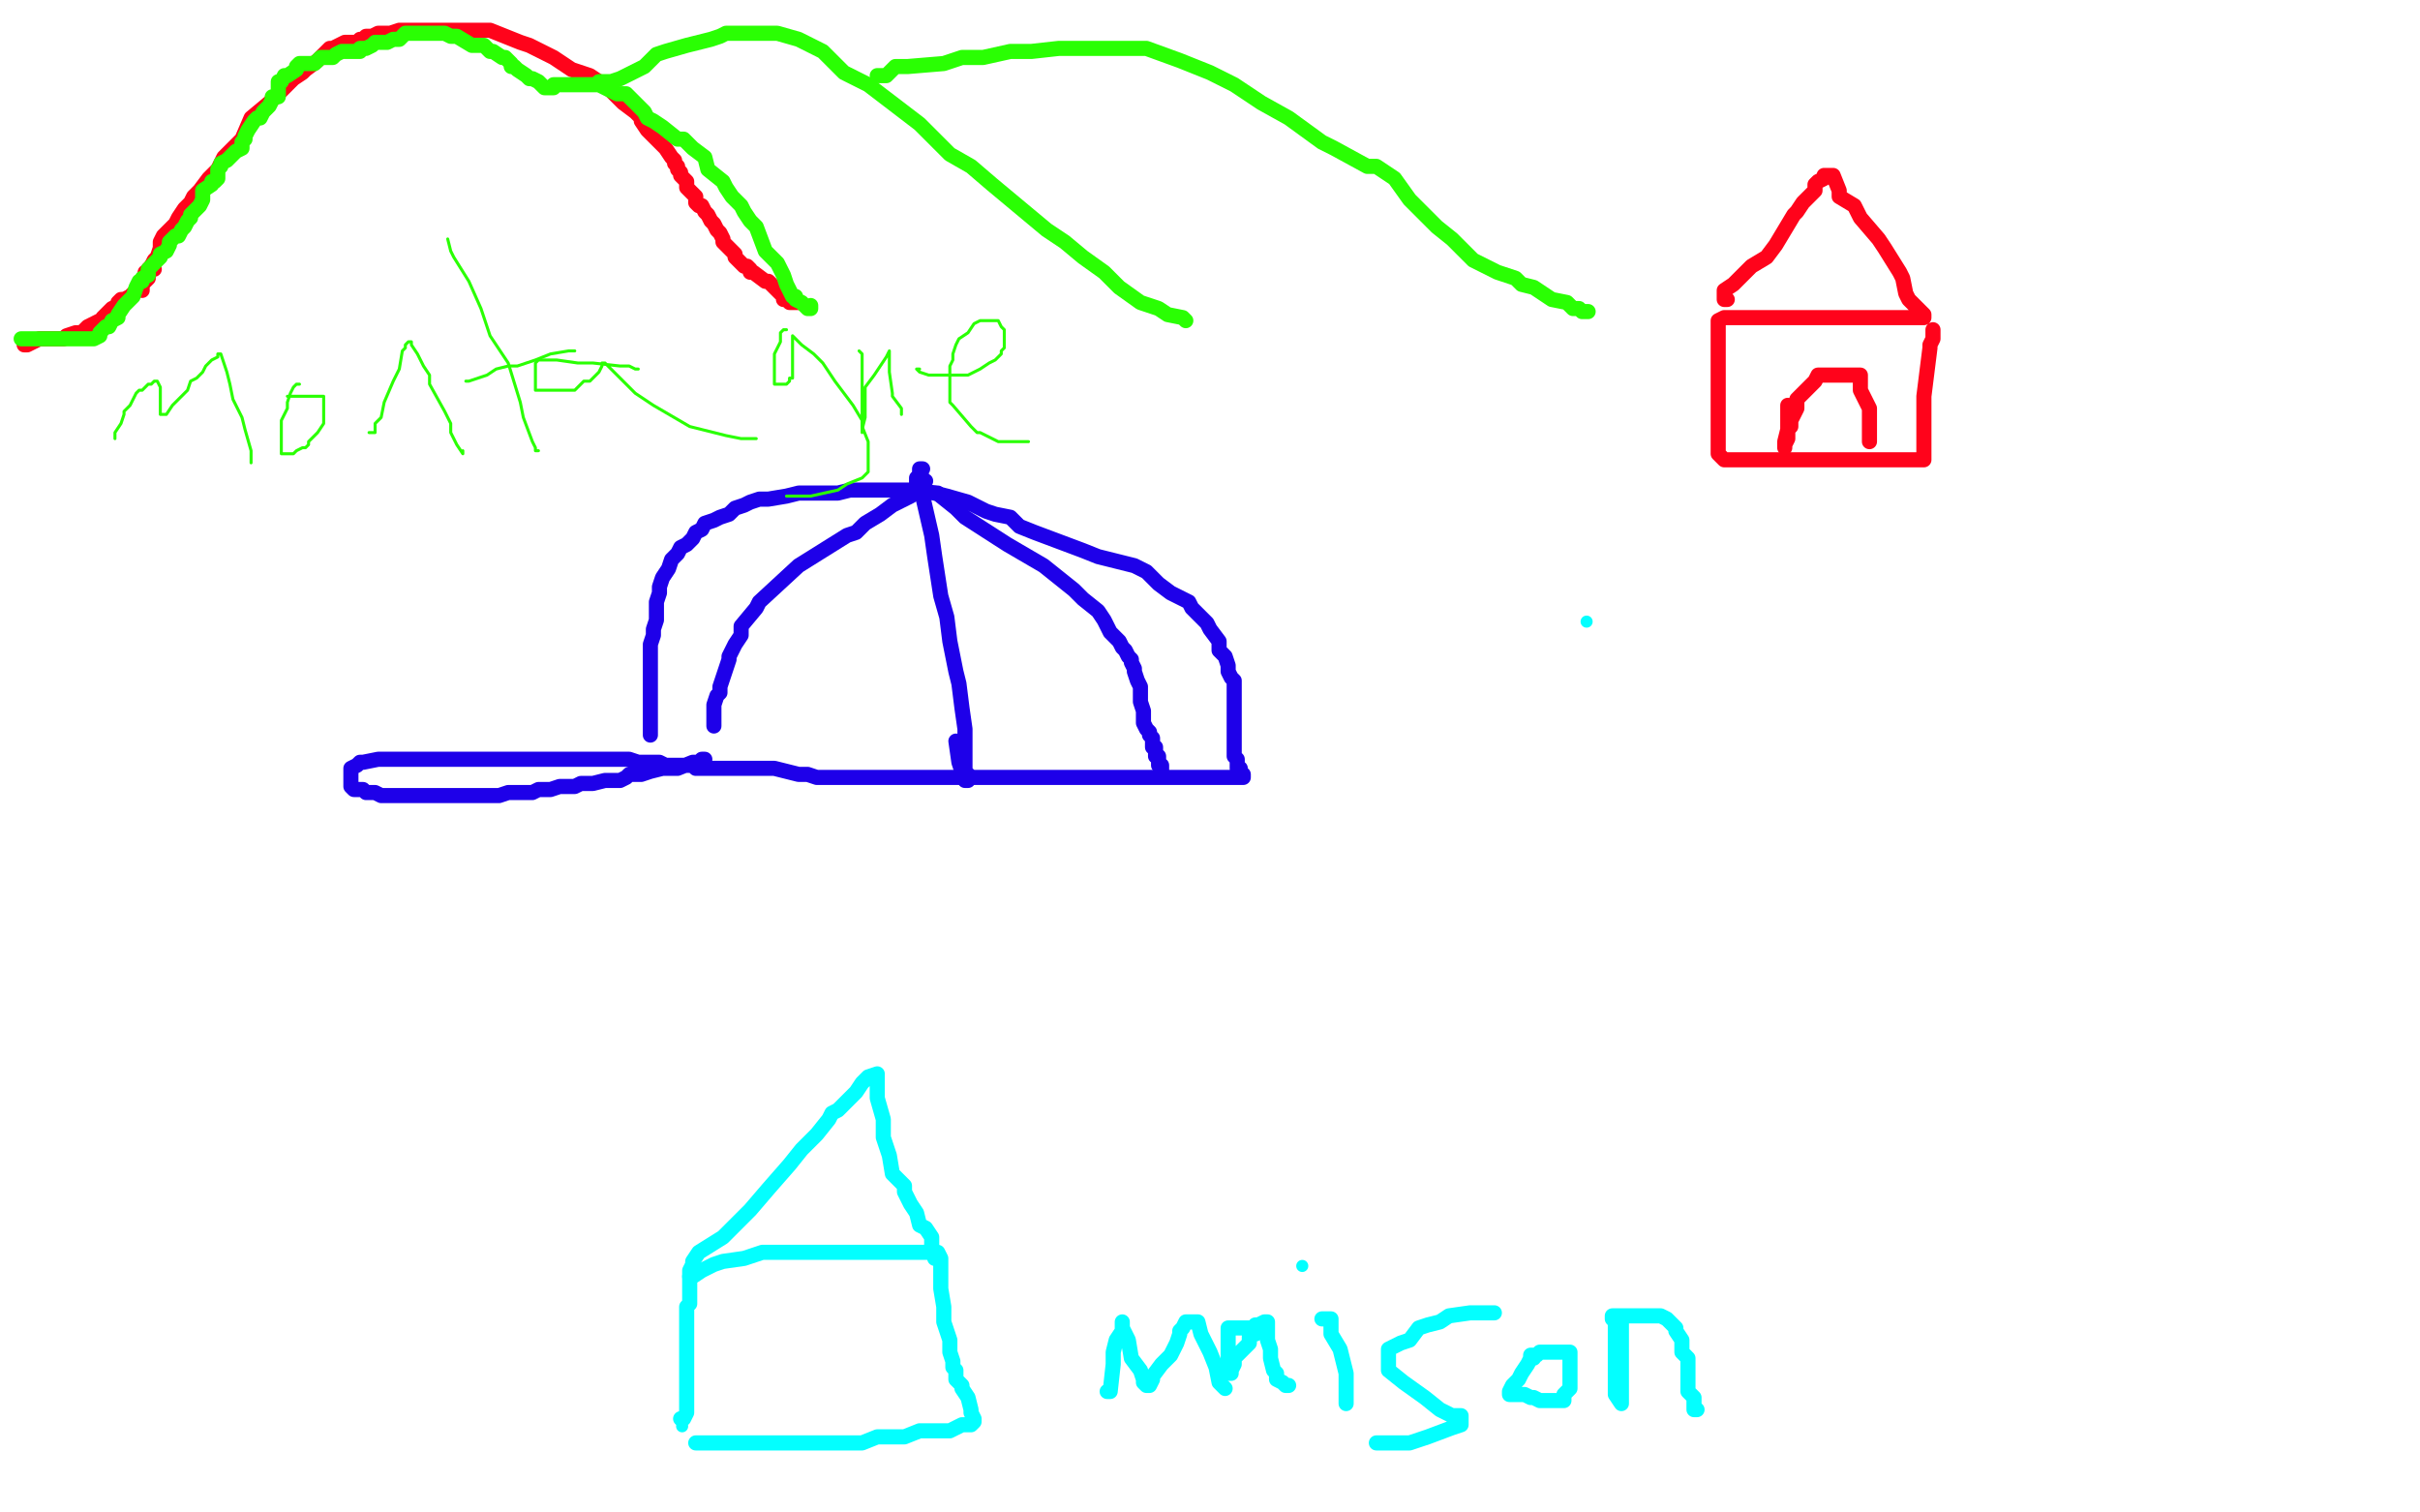 <?xml version="1.0" standalone="no"?>
<!DOCTYPE svg PUBLIC "-//W3C//DTD SVG 1.1//EN"
"http://www.w3.org/Graphics/SVG/1.1/DTD/svg11.dtd">

<svg width="800" height="500" version="1.1" xmlns="http://www.w3.org/2000/svg" xmlns:xlink="http://www.w3.org/1999/xlink" style="stroke-antialiasing: false"><desc>This SVG has been created on https://colorillo.com/</desc><rect x='0' y='0' width='800' height='500' style='fill: rgb(255,255,255); stroke-width:0' /><polyline points="215,243 215,242 215,242 215,241 215,241 215,239 215,239 215,234 215,234 215,228 215,228 215,224 215,224 215,217 215,217 215,213 216,210 216,208 217,205 217,203 217,199 218,196 218,194 219,191 221,188 222,185 224,183 225,181 227,180 229,178 230,176 232,175 233,173 236,172 238,171 241,170 243,168 246,167 248,166 251,165 254,165 260,164 264,163 269,163 277,163 281,162 285,162 292,162 296,162 300,162 304,162 309,163 313,164 320,166 326,169 329,170 334,171 337,174 342,176 358,182 363,184 375,187 379,189 381,191 383,193 387,196 389,197 391,198 393,199 394,201 397,204 399,206 400,208 403,212 403,215 405,217 406,220 406,222 407,224 408,225 408,227 408,228 408,230 408,231 408,233 408,235 408,237 408,239 408,242 408,245 408,246 408,247 408,248 408,249 408,250 409,251 409,252 409,253 409,254 410,254 410,255 410,256 411,256 411,257 410,257 409,257 405,257 402,257 393,257 382,257 372,257 361,257 356,257 352,257 348,257 344,257 342,257 336,257 331,257 322,257 316,257 309,257 301,257 294,257 289,257 286,257 282,257 280,257 278,257 275,257 272,257 270,257 267,256 264,256 260,255 256,254 251,254 250,254 247,254 244,254 243,254 240,254 238,254 236,254 232,254 230,254 229,253 226,253 225,253 223,253 220,253 218,252 215,252 211,252 208,251 206,251 202,251 200,251 196,251 193,251 190,251 186,251 183,251 178,251 172,251 167,251 163,251 158,251 154,251 150,251 146,251 144,251 141,251 137,251 135,251 131,251 126,251 125,251 120,252 119,252 118,253 116,254 116,255 116,256 116,257 116,258 116,260 117,261 118,261 119,261 120,261 121,262 124,262 126,263 128,263 133,263 136,263 139,263 144,263 147,263 150,263 155,263 159,263 161,263 165,263 168,262 171,262 173,262 176,262 178,261 179,261 182,261 185,260 187,260 190,260 192,259 194,259 196,259 200,258 203,258 204,258 205,258 207,257 208,256 209,256 210,256 212,256 215,255 219,254 224,254 229,252 231,252 232,251 233,251" style="fill: none; stroke: #1e00e9; stroke-width: 5; stroke-linejoin: round; stroke-linecap: round; stroke-antialiasing: false; stroke-antialias: 0; opacity: 1.0"/>
<polyline points="305,155 304,155 304,155 304,156 304,156 304,157 304,157 303,158 303,158 303,159 303,159 303,160 304,160 304,159 305,159 305,158 305,159 306,159" style="fill: none; stroke: #1e00e9; stroke-width: 5; stroke-linejoin: round; stroke-linecap: round; stroke-antialiasing: false; stroke-antialias: 0; opacity: 1.0"/>
<polyline points="305,159 304,162 304,162 301,164 301,164 295,167 295,167 291,170 291,170 286,173 286,173 283,176 283,176 280,177 280,177 264,187 251,199 250,201 245,207 245,208 245,210 243,213 241,217 241,218 240,221 238,227 238,229 237,230 236,233 236,234 236,235 236,236 236,237 236,238 236,239 236,240" style="fill: none; stroke: #1e00e9; stroke-width: 5; stroke-linejoin: round; stroke-linecap: round; stroke-antialiasing: false; stroke-antialias: 0; opacity: 1.0"/>
<polyline points="305,163 305,164 305,164 308,177 308,177 309,184 309,184 311,197 311,197 313,204 313,204 314,212 314,212 315,217 315,217 316,222 317,226 318,234 319,241 319,245 319,250 319,253 319,255 320,256 320,257 320,258 319,258 317,252 316,245" style="fill: none; stroke: #1e00e9; stroke-width: 5; stroke-linejoin: round; stroke-linecap: round; stroke-antialiasing: false; stroke-antialias: 0; opacity: 1.0"/>
<polyline points="309,163 310,163 310,163 311,164 311,164 316,168 316,168 319,171 319,171 333,180 333,180 345,187 345,187 355,195 355,195 358,198 363,202 365,205 366,207 367,209 370,212 371,214 372,215 373,217 374,218 374,219 375,221 375,222 376,225 377,227 377,229 377,232 378,235 378,236 378,237 378,238 378,239 379,241 380,242 380,243 381,244 381,245 381,246 381,247 382,247 382,248 382,249 382,250 383,250 383,251 383,253 384,253 384,254 384,255" style="fill: none; stroke: #1e00e9; stroke-width: 5; stroke-linejoin: round; stroke-linecap: round; stroke-antialiasing: false; stroke-antialias: 0; opacity: 1.0"/>
<polyline points="571,99 570,99 570,99 570,98 570,98 570,96 570,96 573,94 573,94 579,88 579,88 584,85 584,85 587,81 587,81 590,76 593,71 594,70 596,67 598,65 600,63 600,61 601,60 603,59 603,58 604,58 606,58 608,63 608,65 613,68 615,72 621,79 623,82 628,90 629,92 630,97 631,99 632,100 633,101 635,103 636,104 636,105 635,105 634,105 633,105 630,105 628,105 626,105 622,105 617,105 616,105 611,105 606,105 602,105 598,105 595,105 593,105 591,105 587,105 586,105 584,105 581,105 578,105 576,105 575,105 573,105 572,105 570,105 568,106 568,107 568,109 568,113 568,117 568,121 568,125 568,131 568,134 568,137 568,140 568,143 568,145 568,146 568,148 568,149 568,150 570,152 573,152 575,152 576,152 578,152 583,152 587,152 593,152 596,152 599,152 601,152 602,152 606,152 608,152 609,152 610,152 613,152 616,152 617,152 622,152 628,152 630,152 632,152 636,152 636,151 636,150 636,148 636,146 636,145 636,142 636,140 636,137 636,135 636,131 638,115 638,114 639,112 639,111 639,109" style="fill: none; stroke: #ff031b; stroke-width: 5; stroke-linejoin: round; stroke-linecap: round; stroke-antialiasing: false; stroke-antialias: 0; opacity: 1.0"/>
<polyline points="591,134 591,140 591,140 591,143 591,143 591,145 591,145 590,147 590,147 590,148 590,148 590,146 591,142 592,141 592,139 593,137 594,135 594,132 600,126 601,124 603,124 604,124 605,124 606,124 610,124 611,124 613,124 614,124 615,124 615,125 615,126 615,127 615,129 617,133 618,135 618,136 618,137 618,138 618,140 618,141 618,143 618,145 618,146" style="fill: none; stroke: #ff031b; stroke-width: 5; stroke-linejoin: round; stroke-linecap: round; stroke-antialiasing: false; stroke-antialias: 0; opacity: 1.0"/>
<polyline points="47,96 47,95 47,95 47,94 47,94 48,93 48,93 49,92 49,92 49,90 49,90 51,86 51,86 52,85 53,82 53,81 53,80 54,78 55,77 58,74 59,72 61,69 63,67 64,65 66,63 69,59 72,56 74,52 77,49 80,46 83,39 89,34 91,32 95,28 97,26 100,24 101,23 105,20 108,17 109,16 110,16 114,14 116,14 118,14 119,13 120,13 121,12 122,12 123,12 125,11 126,11 129,11 132,10 135,10 138,10 142,10 144,10 149,10 154,10 157,10 162,10 167,12 172,14 175,15 181,18 183,19 189,23 195,25 201,29 205,33 206,34 210,37 212,39 212,40 214,43 216,45 218,47 220,49 222,52 223,53 223,54 224,55 224,56 225,57 225,58 227,60 227,62 229,64 230,65 230,66 230,67 231,68 232,68 233,70 234,71 235,73 236,74 237,76 238,77 239,79 239,80 241,82 242,83 243,84 243,85 246,88 247,88 248,89 248,90 249,90 253,93 254,93 256,95 257,96 258,97 259,97 259,98 259,99 260,99 261,100 262,100 264,100" style="fill: none; stroke: #ff031b; stroke-width: 5; stroke-linejoin: round; stroke-linecap: round; stroke-antialiasing: false; stroke-antialias: 0; opacity: 1.0"/>
<polyline points="51,89 50,88 50,88 49,89 49,89 49,90 49,90 48,90 48,90 47,94 46,95 45,96 44,97 43,98 41,99 40,99 39,100 39,101 37,102 36,103 34,105 34,106 33,106 31,107 29,108 28,109 27,110 26,110 25,110 22,111 21,112 20,112 19,112 18,112 17,112 15,112 13,112 11,113 9,114 8,114" style="fill: none; stroke: #ff031b; stroke-width: 5; stroke-linejoin: round; stroke-linecap: round; stroke-antialiasing: false; stroke-antialias: 0; opacity: 1.0"/>
<polyline points="7,112 8,112 8,112 9,112 9,112 10,112 11,112 12,112 14,112 16,112 17,112 19,112 20,112 21,112 22,112 23,112 24,112 25,112 26,112 28,112 30,112 31,112 33,111 33,110 34,109 35,108 36,108 37,106 39,105 39,104 41,101 42,100 44,98 45,95 46,93 47,93 47,92 49,91 49,90 49,89 50,88 51,87 52,86 53,85 53,84 55,83 56,81 56,80 58,78 59,78 60,76 61,75 62,73 63,72 63,71 64,70 65,69 66,68 67,66 67,65 67,64 67,63 70,61 70,60 71,60 72,59 72,58 72,56 73,55 73,54 75,53 76,52 77,51 78,50 80,49 80,48 80,47 81,46 81,45 82,43 84,40 85,39 86,39 87,37 89,35 90,33 90,32 92,32 92,31 92,30 92,29 92,28 92,27 93,27 94,25 95,25 98,23 98,22 99,21 100,21 101,21 102,21 104,21 105,20 106,19 108,19 109,19 110,19 111,18 113,17 114,17 116,17 117,17 118,17 119,17 119,16 120,16 121,16 123,15 124,14 125,14 126,14 128,14 130,13 132,13 134,11 135,11 139,11 141,11 143,11 147,11 149,12 151,12 156,15 160,15 162,17 163,17 166,19 167,19 169,21 169,22 170,22 171,23 174,25 175,26 176,26 178,27 180,29 181,29 182,29 183,29 183,28 184,28 185,28 186,28 187,28 189,28 192,28 193,28 198,28 204,31 207,31 213,37 214,39 216,40 219,42 224,46 226,46 229,49 233,52 234,56 239,60 240,62 242,65 244,67 245,68 246,70 248,73 250,75 253,83 255,85 257,87 259,91 260,94 261,96 262,98 263,98 263,99 265,100 267,102 268,102 268,101" style="fill: none; stroke: #2aff03; stroke-width: 5; stroke-linejoin: round; stroke-linecap: round; stroke-antialiasing: false; stroke-antialias: 0; opacity: 1.0"/>
<polyline points="198,27 199,27 199,27 200,27 200,27 202,27 202,27 205,26 205,26 209,24 209,24 213,22 213,22 217,18 217,18 220,17 227,15 235,13 238,12 240,11 242,11 245,11 249,11 251,11 254,11 257,11 264,13 272,17 279,24 287,28 304,41 307,44 314,51 321,55 328,61 334,66 340,71 346,76 352,80 358,85 365,90 370,95 377,100 383,102 386,104 391,105 392,106" style="fill: none; stroke: #2aff03; stroke-width: 5; stroke-linejoin: round; stroke-linecap: round; stroke-antialiasing: false; stroke-antialias: 0; opacity: 1.0"/>
<polyline points="290,25 293,25 293,25 296,22 296,22 300,22 300,22 312,21 312,21 318,19 318,19 325,19 325,19 334,17 334,17 341,17 350,16 358,16 363,16 370,16 375,16 379,16 390,20 400,24 408,28 417,34 426,39 437,47 441,49 452,55 455,55 461,59 466,66 472,72 475,75 480,79 487,86 495,90 501,92 503,94 507,95 513,99 518,100 520,102 522,102 523,103 524,103 525,103" style="fill: none; stroke: #2aff03; stroke-width: 5; stroke-linejoin: round; stroke-linecap: round; stroke-antialiasing: false; stroke-antialias: 0; opacity: 1.0"/>
<polyline points="38,144 38,145 38,145 38,143 38,143 40,140 40,140 41,137 41,137 41,136 41,136 43,134 45,130 46,129 47,129 49,127 50,127 51,126 52,126 53,128 53,131 53,132 53,133 53,134 53,136 53,137 54,137 55,137 57,134 62,129 63,126 65,125 67,123 68,121 70,119 72,118 72,117 73,117 74,120 75,123 76,127 77,132 80,138 81,142 83,149 83,150 83,151 83,153" style="fill: none; stroke: #2aff03; stroke-width: 1; stroke-linejoin: round; stroke-linecap: round; stroke-antialiasing: false; stroke-antialias: 0; opacity: 1.0"/>
<polyline points="99,127 98,127 98,127 97,128 97,128 96,130 96,130 95,133 95,133 95,135 95,135 93,139 93,139 93,141 93,141 93,142 93,143 93,145 93,147 93,148 93,150 94,150 95,150 97,150 98,149 100,148 101,148 102,147 102,146 104,144 105,143 107,140 107,139 107,138 107,137 107,136 107,135 107,134 107,133 107,132 107,131 106,131 105,131 104,131 103,131 102,131 101,131 100,131 99,131 97,131 95,131" style="fill: none; stroke: #2aff03; stroke-width: 1; stroke-linejoin: round; stroke-linecap: round; stroke-antialiasing: false; stroke-antialias: 0; opacity: 1.0"/>
<polyline points="122,143 123,143 123,143 124,143 124,143 124,140 124,140 126,138 126,138 127,133 127,133 130,126 130,126 132,122 132,122 133,116 134,115 134,114 135,113 136,113 136,114 138,117 140,121 142,124 142,127 147,136 149,140 149,143 151,147 153,150 153,149" style="fill: none; stroke: #2aff03; stroke-width: 1; stroke-linejoin: round; stroke-linecap: round; stroke-antialiasing: false; stroke-antialias: 0; opacity: 1.0"/>
<polyline points="148,79 149,83 149,83 150,85 150,85 155,93 155,93 159,102 159,102 162,111 162,111 168,120 168,120 172,133 172,133 173,138 176,146 177,148 177,149 178,149" style="fill: none; stroke: #2aff03; stroke-width: 1; stroke-linejoin: round; stroke-linecap: round; stroke-antialiasing: false; stroke-antialias: 0; opacity: 1.0"/>
<polyline points="154,126 155,126 155,126 161,124 161,124 164,122 164,122 168,121 168,121 171,121 171,121 177,119 177,119 182,117 182,117 188,116 190,116" style="fill: none; stroke: #2aff03; stroke-width: 1; stroke-linejoin: round; stroke-linecap: round; stroke-antialiasing: false; stroke-antialias: 0; opacity: 1.0"/>
<polyline points="211,122 210,122 210,122 208,121 208,121 205,121 205,121 196,120 196,120 191,120 191,120 184,119 184,119 183,119 181,119 180,119 178,119 177,120 177,121 177,122 177,123 177,126 177,127 177,128 177,129 179,129 181,129 182,129 184,129 188,129 190,129 192,127 193,126 195,126 198,123 199,121 199,120 200,120 203,123 210,130 216,134 228,141 240,144 245,145 246,145 247,145 250,145" style="fill: none; stroke: #2aff03; stroke-width: 1; stroke-linejoin: round; stroke-linecap: round; stroke-antialiasing: false; stroke-antialias: 0; opacity: 1.0"/>
<polyline points="260,109 259,109 259,109 258,110 258,110 258,111 258,111 258,113 258,113 256,117 256,117 256,118 256,118 256,121 256,123 256,124 256,125 256,126 256,127 257,127 259,127 260,127 261,126 261,125 262,125 262,124 262,123 262,120 262,119 262,118 262,116 262,114 262,113 262,111 265,114 269,117 272,120 276,126 282,134 285,139 285,141 287,146 287,148 287,151 287,152 287,156 285,158 280,160 277,162 268,164 265,164 263,164 262,164 261,164 260,164" style="fill: none; stroke: #2aff03; stroke-width: 1; stroke-linejoin: round; stroke-linecap: round; stroke-antialiasing: false; stroke-antialias: 0; opacity: 1.0"/>
<polyline points="284,116 285,117 285,117 285,120 285,120 285,124 285,124 285,130 285,130 285,137 285,137 285,139 285,139 285,142 285,142 285,143 285,142 286,138 286,133 286,128 289,124 291,121 293,118 294,116 294,118 294,121 294,123 295,130 295,131 298,135 298,136 298,137" style="fill: none; stroke: #2aff03; stroke-width: 1; stroke-linejoin: round; stroke-linecap: round; stroke-antialiasing: false; stroke-antialias: 0; opacity: 1.0"/>
<polyline points="304,122 303,122 303,122 304,123 304,123 307,124 307,124 308,124 309,124 311,124 313,124 318,124 320,124 324,122 327,120 329,119 330,118 331,117 331,116 332,115 332,114 332,113 332,112 332,111 332,109 331,108 330,106 329,106 328,106 327,106 325,106 324,106 322,107 320,110 317,112 316,114 315,117 315,119 314,121 314,122 314,126 314,129 314,133 315,134 321,141 323,143 324,143 330,146 331,146 334,146 335,146 336,146 337,146 338,146 339,146 340,146" style="fill: none; stroke: #2aff03; stroke-width: 1; stroke-linejoin: round; stroke-linecap: round; stroke-antialiasing: false; stroke-antialias: 0; opacity: 1.0"/>
<circle cx="225.5" cy="471.5" r="2" style="fill: #03ffff; stroke-antialiasing: false; stroke-antialias: 0; opacity: 1.0"/>
<polyline points="225,469 226,469 226,469 227,467 227,467 227,466 227,466 227,465 227,465 227,461 227,461 227,459 227,459 227,455 227,455 227,451 227,446 227,442 227,440 227,439 227,435 227,434 227,432 228,431 228,430 228,429 228,428 228,426 228,424 228,423 228,422 229,422 232,420 236,418 239,417 246,416 252,414 257,414 264,414 268,414 274,414 278,414 284,414 291,414 296,414 300,414 303,414 307,414 309,414 310,414 311,416 311,419 311,424 311,426 312,432 312,437 313,440 314,443 314,445 314,447 315,450 315,452 316,453 316,455 316,456 318,458 318,459 320,462 321,466 321,467 322,469 322,470 321,471 318,471 314,473 309,473 304,473 299,475 294,475 290,475 285,477 281,477 276,477 269,477 266,477 263,477 262,477 261,477 259,477 258,477 256,477 253,477 251,477 246,477 242,477 241,477 238,477 237,477 233,477 232,477 231,477 230,477" style="fill: none; stroke: #03ffff; stroke-width: 5; stroke-linejoin: round; stroke-linecap: round; stroke-antialiasing: false; stroke-antialias: 0; opacity: 1.0"/>
<polyline points="228,422 228,420 228,420 229,418 229,418 229,417 229,417 231,414 231,414 239,409 239,409 248,400 248,400 254,393 254,393 261,385 265,380 270,375 274,370 275,368 277,367 280,364 283,361 285,358 287,356 290,355 290,358 290,363 292,370 292,376 294,382 295,388 299,392 299,394 301,398 303,401 304,405 306,406 308,409 308,410 308,411 308,412 308,413 309,416" style="fill: none; stroke: #03ffff; stroke-width: 5; stroke-linejoin: round; stroke-linecap: round; stroke-antialiasing: false; stroke-antialias: 0; opacity: 1.0"/>
<polyline points="366,460 367,460 367,460 368,451 368,451 368,447 368,447 369,443 369,443 371,440 371,440 371,438 371,438 371,437 371,439 373,443 374,449 377,453 378,456 378,457 379,458 380,458 381,456 381,455 384,451 387,448 389,444 390,441 390,440 391,439 392,437 393,437 396,437 397,441 398,443 400,447 402,452 403,457 405,459" style="fill: none; stroke: #03ffff; stroke-width: 5; stroke-linejoin: round; stroke-linecap: round; stroke-antialiasing: false; stroke-antialias: 0; opacity: 1.0"/>
<polyline points="413,439 411,439 411,439 410,439 410,439 409,439 406,439 406,441 406,442 406,444 406,446 406,447 406,448 406,450 406,451 406,454 407,454 407,453 408,451 408,449 410,447 411,446 413,444 413,442 414,441 415,441 415,440 415,439 415,438 416,438 418,437 419,437 419,438 419,442 419,443 420,446 420,449 421,453 422,454 422,456 424,457 425,458 426,458" style="fill: none; stroke: #03ffff; stroke-width: 5; stroke-linejoin: round; stroke-linecap: round; stroke-antialiasing: false; stroke-antialias: 0; opacity: 1.0"/>
<polyline points="437,436 438,436 438,436 440,436 440,436 440,437 440,437 440,438 440,438 440,441 440,441 443,446 443,446 445,454 445,454 445,457 445,463 445,464" style="fill: none; stroke: #03ffff; stroke-width: 5; stroke-linejoin: round; stroke-linecap: round; stroke-antialiasing: false; stroke-antialias: 0; opacity: 1.0"/>
<circle cx="430.5" cy="418.5" r="2" style="fill: #03ffff; stroke-antialiasing: false; stroke-antialias: 0; opacity: 1.0"/>
<polyline points="494,434 493,434 493,434 489,434 489,434 486,434 486,434 479,435 479,435 476,437 476,437 472,438 472,438 469,439 469,439 466,443 463,444 461,445 459,446 459,448 459,449 459,451 459,453 464,457 471,462 476,466 480,468 483,468 483,470 483,471 480,472 472,475 466,477 461,477 456,477 455,477" style="fill: none; stroke: #03ffff; stroke-width: 5; stroke-linejoin: round; stroke-linecap: round; stroke-antialiasing: false; stroke-antialias: 0; opacity: 1.0"/>
<polyline points="507,449 507,448 507,448 506,448 506,448 506,449 506,449 505,451 505,451 503,454 503,454 502,456 502,456 500,458 499,460 499,461 500,461 501,461 504,461 506,462 507,462 509,463 510,463 511,463 513,463 514,463 515,463 516,463 517,463 517,461 518,460 519,459 519,457 519,456 519,455 519,454 519,450 519,449 519,448 519,447 518,447 516,447 515,447 514,447 512,447 510,447 509,447 508,448" style="fill: none; stroke: #03ffff; stroke-width: 5; stroke-linejoin: round; stroke-linecap: round; stroke-antialiasing: false; stroke-antialias: 0; opacity: 1.0"/>
<polyline points="533,435 534,435 534,435 536,436 536,436 536,438 536,438 536,440 536,440 536,444 536,444 536,449 536,454 536,459 536,460 536,464 534,461 534,459 534,455 534,450 534,449 534,447 534,446 534,444 534,443 534,442 534,440 534,439 534,438 534,437 533,436 533,435 534,435 536,435 537,435 540,435 545,435 549,435 551,436 552,437 554,439 554,440 556,443 556,445 556,446 556,447 558,449 558,451 558,452 558,455 558,456 558,457 558,459 558,460 560,462 560,464 560,465 560,466 561,466" style="fill: none; stroke: #03ffff; stroke-width: 5; stroke-linejoin: round; stroke-linecap: round; stroke-antialiasing: false; stroke-antialias: 0; opacity: 1.0"/>
<circle cx="524.5" cy="205.5" r="2" style="fill: #03ffff; stroke-antialiasing: false; stroke-antialias: 0; opacity: 1.0"/>
</svg>

